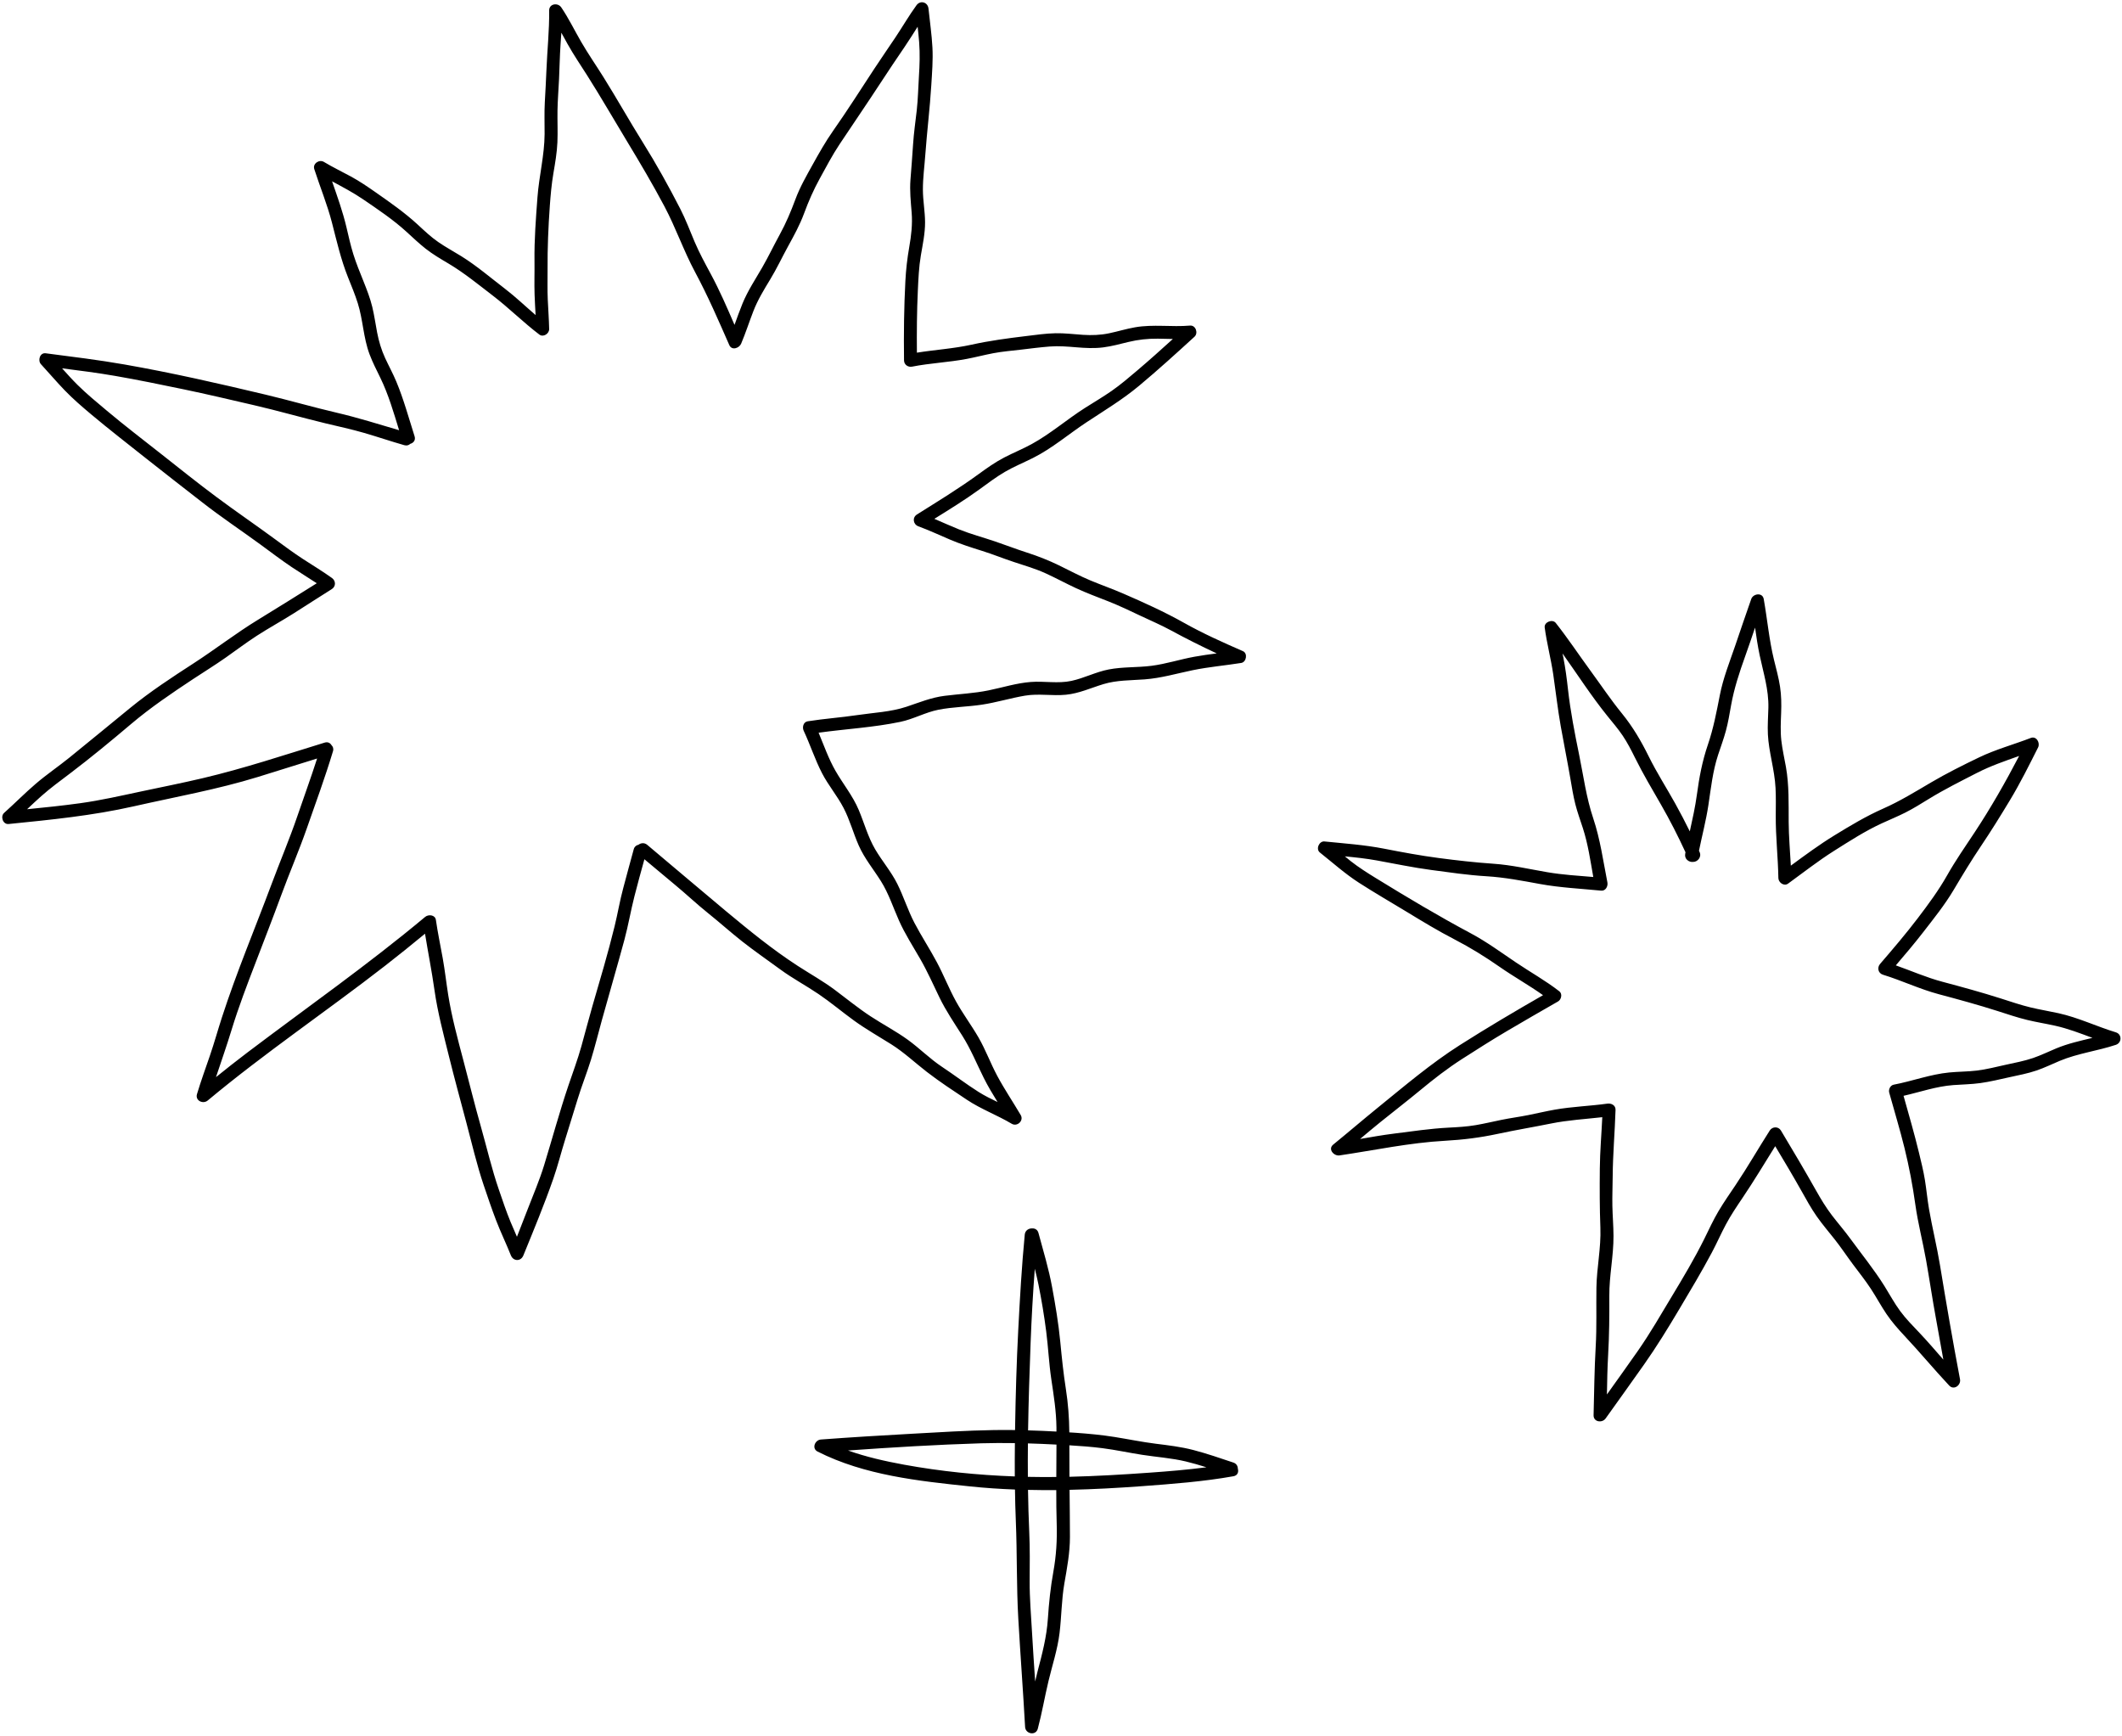 <?xml version="1.0" encoding="UTF-8"?><svg xmlns="http://www.w3.org/2000/svg" xmlns:xlink="http://www.w3.org/1999/xlink" height="384.2" preserveAspectRatio="xMidYMid meet" version="1.0" viewBox="-0.5 -0.5 469.7 384.2" width="469.7" zoomAndPan="magnify"><g id="change1_1"><path d="M202.363,0.661c-1.658,2.28-3.068,4.723-4.631,7.066c-1.561,2.341-3.169,4.649-4.713,7.001 c-3.012,4.589-5.958,9.232-9.112,13.723c-1.671,2.379-3.09,4.893-4.5,7.433 c-1.402,2.526-2.835,5.012-3.843,7.728c-1.008,2.717-2.077,5.261-3.472,7.806 c-1.319,2.405-2.504,4.896-3.872,7.271c-1.525,2.646-3.197,5.141-4.362,7.979 c-0.64,1.559-1.198,3.149-1.773,4.734c-1.65-3.822-3.3-7.638-5.282-11.309 c-1.261-2.336-2.525-4.661-3.563-7.106c-1.038-2.446-1.963-4.935-3.18-7.301 c-2.562-4.982-5.277-9.878-8.246-14.628c-2.989-4.781-5.745-9.706-8.737-14.487c-1.638-2.618-3.41-5.167-4.956-7.841 c-1.463-2.53-2.738-5.169-4.382-7.591c-0.758-1.117-2.699-0.835-2.681,0.694c0.051,4.408-0.433,8.84-0.607,13.245 c-0.093,2.359-0.229,4.715-0.358,7.073c-0.128,2.336-0.032,4.672-0.045,7.01 c-0.026,4.719-1.227,9.283-1.578,13.974c-0.353,4.721-0.72,9.432-0.659,14.169 c0.032,2.47-0.063,4.942,0.02,7.41c0.051,1.506,0.144,3.009,0.225,4.513c-2.245-1.922-4.379-3.978-6.73-5.779 c-3.195-2.448-6.314-5.13-9.736-7.257c-1.68-1.045-3.427-1.983-5.058-3.106c-1.647-1.133-3.091-2.513-4.557-3.865 c-2.894-2.667-6.112-4.909-9.332-7.161c-1.771-1.239-3.555-2.457-5.457-3.489c-1.998-1.084-4.042-2.069-5.994-3.237 c-1.025-0.614-2.518,0.369-2.126,1.588c1.272,3.955,2.872,7.817,3.912,11.845c1.058,4.095,1.965,8.111,3.536,12.055 c0.761,1.912,1.562,3.815,2.18,5.78c0.574,1.824,0.883,3.712,1.21,5.591c0.339,1.945,0.707,3.889,1.407,5.742 c0.672,1.78,1.542,3.468,2.375,5.176c1.789,3.666,2.951,7.678,4.155,11.601 c-4.578-1.342-9.104-2.773-13.765-3.86c-5.281-1.231-10.492-2.747-15.767-4.004 C47.963,84.383,37.56,82.01,27.082,80.172c-5.81-1.019-11.629-1.722-17.474-2.484 c-1.293-0.168-1.795,1.607-1.037,2.427c1.762,1.905,3.436,3.892,5.238,5.76c1.839,1.906,3.846,3.631,5.872,5.334 c3.989,3.353,8.099,6.518,12.174,9.763c4.089,3.257,8.237,6.442,12.354,9.663 c4.179,3.269,8.605,6.215,12.89,9.34c2.309,1.684,4.581,3.428,6.954,5.022c1.832,1.231,3.722,2.374,5.563,3.59 c-4.327,2.715-8.653,5.421-13.014,8.083c-4.915,3.001-9.483,6.559-14.322,9.687 c-4.719,3.05-9.521,6.203-13.879,9.755c-4.528,3.691-9.024,7.42-13.571,11.09 c-2.428,1.96-5.017,3.712-7.389,5.742c-2.419,2.07-4.655,4.343-7.027,6.465c-0.874,0.782-0.274,2.589,0.988,2.463 c9.325-0.937,18.569-1.845,27.726-3.919c9.167-2.076,18.408-3.714,27.41-6.48 c4.39-1.349,8.768-2.736,13.154-4.099c-1.374,4.279-2.924,8.513-4.374,12.762 c-1.726,5.059-3.814,9.966-5.681,14.971c-3.671,9.841-7.78,19.584-11.018,29.579 c-0.905,2.793-1.687,5.624-2.639,8.402c-0.976,2.849-2.009,5.677-2.876,8.562 c-0.433,1.44,1.336,2.284,2.373,1.417c12.623-10.533,26.267-19.727,39.239-29.804 c2.994-2.325,5.94-4.704,8.863-7.115c0.674,4.159,1.5,8.292,2.091,12.468c0.703,4.963,2.005,9.804,3.207,14.663 c1.2,4.852,2.523,9.686,3.808,14.517c1.247,4.689,2.338,9.44,3.891,14.038c0.873,2.584,1.75,5.177,2.725,7.724 c1.006,2.628,2.241,5.16,3.281,7.774c0.538,1.353,2.207,1.393,2.764,0.026c2.288-5.613,4.636-11.262,6.63-16.986 c1.001-2.872,1.73-5.828,2.639-8.729c0.932-2.974,1.852-5.952,2.761-8.933c0.887-2.912,2.03-5.736,2.925-8.645 c0.894-2.907,1.621-5.866,2.429-8.797c1.638-5.939,3.387-11.841,4.988-17.792 c0.855-3.176,1.397-6.417,2.212-9.601c0.701-2.742,1.45-5.476,2.208-8.204c2.246,1.884,4.488,3.772,6.749,5.639 c2.5,2.063,4.85,4.299,7.383,6.324c2.551,2.04,4.978,4.231,7.547,6.25c2.735,2.149,5.603,4.123,8.407,6.179 c2.713,1.99,5.678,3.559,8.459,5.444c2.702,1.832,5.201,3.947,7.844,5.861c2.65,1.918,5.494,3.519,8.258,5.262 c2.824,1.781,5.204,4.039,7.833,6.075c2.83,2.192,5.904,4.2,8.885,6.185c3.156,2.102,6.698,3.393,9.943,5.324 c1.209,0.719,2.724-0.678,1.989-1.927c-1.712-2.907-3.611-5.717-5.204-8.692c-1.484-2.773-2.562-5.745-4.135-8.473 c-1.57-2.721-3.468-5.239-4.987-7.992c-1.553-2.814-2.718-5.819-4.228-8.655c-1.575-2.959-3.425-5.764-4.977-8.735 c-1.459-2.791-2.385-5.818-3.791-8.632c-1.359-2.72-3.362-5.028-4.895-7.642c-1.603-2.732-2.418-5.816-3.642-8.718 c-1.323-3.136-3.468-5.729-5.149-8.659c-1.528-2.663-2.542-5.591-3.73-8.425 c6.025-0.834,12.155-1.159,18.113-2.405c2.898-0.606,5.521-2.111,8.429-2.682c3.164-0.621,6.428-0.637,9.615-1.12 c3.212-0.487,6.325-1.453,9.526-1.993c3.006-0.507,6.049,0.092,9.069-0.204c2.913-0.285,5.531-1.512,8.301-2.351 c2.967-0.898,6.038-0.817,9.099-1.046c3.643-0.271,7.114-1.3,10.674-2.036c3.538-0.731,7.152-1.031,10.717-1.602 c1.15-0.184,1.492-2.126,0.379-2.612c-4.41-1.926-8.834-3.9-13.028-6.261 c-4.317-2.429-8.919-4.51-13.464-6.48c-2.378-1.031-4.824-1.892-7.218-2.887 c-2.401-0.998-4.689-2.234-7.026-3.369c-2.293-1.114-4.63-2.036-7.057-2.814c-2.386-0.766-4.712-1.671-7.083-2.475 c-2.658-0.901-5.372-1.619-7.98-2.666c-1.833-0.737-3.629-1.559-5.446-2.331c3.35-2.08,6.719-4.162,9.907-6.466 c1.865-1.347,3.699-2.757,5.689-3.918c2.006-1.17,4.161-2.048,6.234-3.087c4.246-2.127,7.886-5.278,11.833-7.885 c3.99-2.635,8.002-5.041,11.686-8.116c4.195-3.502,8.205-7.153,12.238-10.836c0.87-0.795,0.278-2.573-0.988-2.462 c-4.067,0.355-8.159-0.331-12.205,0.384c-1.927,0.34-3.8,0.921-5.714,1.321 c-1.924,0.402-3.818,0.468-5.775,0.342c-2.029-0.131-4.053-0.395-6.09-0.352c-2.159,0.046-4.325,0.362-6.468,0.621 c-4.095,0.494-8.083,1.021-12.113,1.911c-3.987,0.88-8.07,1.123-12.094,1.767 c-0.04-4.594-0.007-9.175,0.209-13.769c0.122-2.594,0.228-5.174,0.662-7.739c0.41-2.424,0.944-4.87,0.935-7.339 c-0.008-2.424-0.476-4.821-0.48-7.244c-0.005-2.572,0.351-5.171,0.536-7.735 c0.369-5.124,1.01-10.204,1.321-15.332c0.17-2.798,0.405-5.588,0.255-8.393 c-0.154-2.878-0.579-5.732-0.871-8.598C204.877-0.015,203.227-0.527,202.363,0.661z M202.956,8.888 c0.189,2.508,0.109,4.998-0.054,7.505c-0.163,2.498-0.195,5.013-0.478,7.502c-0.286,2.513-0.651,5.002-0.815,7.528 c-0.169,2.616-0.379,5.229-0.58,7.842c-0.189,2.466,0.068,4.838,0.264,7.293c0.207,2.6-0.087,5.063-0.535,7.622 c-0.438,2.506-0.722,4.98-0.856,7.521c-0.308,5.856-0.373,11.689-0.299,17.551c0.012,0.967,0.882,1.572,1.794,1.393 c3.987-0.783,8.063-0.95,12.052-1.703c1.983-0.374,3.936-0.892,5.918-1.269c2.033-0.387,4.102-0.543,6.155-0.791 c2.104-0.254,4.209-0.523,6.322-0.689c1.971-0.154,3.927,0.008,5.892,0.171c1.997,0.165,3.979,0.275,5.973,0.018 c1.89-0.243,3.72-0.751,5.568-1.198c2.164-0.523,4.269-0.749,6.498-0.729c1.112,0.01,2.223,0.049,3.333,0.068 c-2.591,2.355-5.191,4.686-7.869,6.959c-1.846,1.567-3.694,3.149-5.683,4.535c-1.912,1.333-3.924,2.51-5.89,3.76 c-4.008,2.547-7.645,5.731-11.817,8.014c-1.967,1.076-4.051,1.918-6.041,2.95 c-2.037,1.056-3.9,2.383-5.751,3.731c-4.374,3.184-9.008,6.008-13.587,8.888c-1.094,0.688-0.857,2.197,0.314,2.627 c2.385,0.876,4.683,1.954,7.019,2.947c2.316,0.984,4.696,1.744,7.096,2.493c2.376,0.741,4.673,1.685,7.036,2.461 c2.378,0.781,4.778,1.478,7.059,2.522c2.269,1.039,4.461,2.238,6.726,3.286c2.329,1.078,4.737,1.961,7.123,2.904 c2.439,0.964,4.801,2.094,7.169,3.217c2.215,1.05,4.481,2.011,6.636,3.182c3.344,1.818,6.726,3.512,10.164,5.114 c-1.648,0.216-3.295,0.439-4.93,0.736c-3.19,0.579-6.3,1.602-9.52,2.011c-3.137,0.399-6.329,0.205-9.445,0.803 c-2.84,0.546-5.435,1.921-8.257,2.532c-2.96,0.641-6,0.014-8.992,0.241 c-3.173,0.242-6.257,1.229-9.364,1.863c-3.212,0.655-6.481,0.796-9.726,1.205 c-2.986,0.377-5.589,1.468-8.419,2.41c-3.483,1.161-7.286,1.314-10.9,1.852 c-3.651,0.544-7.337,0.799-10.982,1.373c-0.977,0.154-1.24,1.333-0.887,2.087c1.441,3.08,2.49,6.343,4.047,9.368 c1.386,2.692,3.374,5.018,4.775,7.701c1.399,2.678,2.165,5.631,3.39,8.386c1.268,2.85,3.253,5.226,4.897,7.851 c1.703,2.718,2.683,5.772,3.978,8.686c1.32,2.969,3.096,5.711,4.713,8.522c1.588,2.76,2.864,5.649,4.249,8.511 c1.439,2.974,3.281,5.665,5.045,8.448c1.891,2.982,3.19,6.2,4.759,9.348c0.916,1.839,1.979,3.604,3.063,5.355 c-1.433-0.685-2.858-1.384-4.205-2.235c-2.764-1.746-5.358-3.745-8.084-5.548c-2.691-1.78-4.951-4.094-7.56-5.983 c-2.634-1.908-5.536-3.421-8.254-5.203c-2.732-1.791-5.26-3.863-7.874-5.818 c-2.631-1.967-5.477-3.549-8.229-5.33c-5.627-3.644-10.841-7.911-15.984-12.192 c-5.814-4.84-11.561-9.76-17.363-14.618c-0.641-0.537-1.42-0.41-1.944-0.005 c-0.456,0.087-0.865,0.391-1.029,0.976c-0.799,2.854-1.547,5.721-2.322,8.582c-0.758,2.796-1.228,5.653-1.916,8.465 c-1.458,5.965-3.223,11.851-4.933,17.746c-0.847,2.922-1.597,5.871-2.416,8.801 c-0.821,2.939-1.885,5.779-2.863,8.666c-1.976,5.832-3.584,11.791-5.39,17.676c-1.008,3.285-2.361,6.435-3.598,9.635 c-0.801,2.072-1.605,4.141-2.419,6.207c-0.476-1.091-0.955-2.179-1.409-3.279 c-0.962-2.327-1.757-4.731-2.579-7.11c-1.593-4.614-2.672-9.319-4-14.008 c-1.363-4.809-2.562-9.676-3.837-14.509c-1.269-4.814-2.608-9.705-3.391-14.624 c-0.429-2.698-0.728-5.414-1.209-8.104c-0.506-2.83-1.108-5.641-1.516-8.487 c-0.165-1.153-1.646-1.283-2.381-0.669c-12.668,10.587-26.187,20.053-39.345,30.008 c-2.348,1.776-4.658,3.603-6.951,5.452c1.155-3.476,2.374-6.931,3.443-10.437c1.556-5.101,3.484-10.108,5.394-15.086 c1.885-4.912,3.794-9.812,5.607-14.751c1.812-4.938,3.904-9.768,5.642-14.733 c1.986-5.674,4.077-11.363,5.811-17.119c0.171-0.567,0.001-1.029-0.324-1.341c-0.281-0.481-0.811-0.788-1.511-0.573 c-8.98,2.761-17.865,5.723-27.018,7.879c-4.498,1.06-9.018,1.958-13.537,2.916 c-4.536,0.962-9.011,1.991-13.61,2.626c-3.898,0.538-7.799,0.939-11.707,1.327c1.033-0.975,2.067-1.949,3.13-2.893 c2.032-1.805,4.224-3.4,6.387-5.04c4.604-3.49,9.102-7.205,13.511-10.938c4.292-3.634,8.986-6.811,13.675-9.91 c2.405-1.59,4.862-3.099,7.223-4.756c2.307-1.619,4.555-3.324,6.922-4.856c2.673-1.731,5.474-3.253,8.164-4.958 c2.81-1.78,5.601-3.592,8.418-5.361c0.956-0.601,0.929-1.837,0.039-2.475c-2.045-1.465-4.2-2.763-6.309-4.132 c-2.202-1.429-4.308-2.994-6.422-4.549c-4.217-3.101-8.544-6.052-12.744-9.175 c-4.126-3.069-8.161-6.299-12.196-9.486c-4.067-3.213-8.187-6.347-12.154-9.683 c-2.202-1.852-4.435-3.677-6.48-5.705c-1.188-1.178-2.31-2.419-3.423-3.668c3.931,0.5,7.854,1.005,11.768,1.683 c5.042,0.873,10.041,1.909,15.05,2.946c5.245,1.086,10.466,2.332,15.685,3.537 c5.281,1.219,10.488,2.726,15.755,3.998c2.866,0.692,5.751,1.305,8.585,2.126c2.987,0.865,5.929,1.876,8.921,2.725 c0.545,0.155,0.995-0,1.307-0.302c0.689-0.182,1.235-0.797,0.955-1.674c-1.288-4.027-2.416-8.213-4.049-12.114 c-0.74-1.768-1.663-3.452-2.466-5.191c-0.842-1.822-1.394-3.7-1.776-5.668c-0.364-1.877-0.618-3.777-1.068-5.637 c-0.473-1.958-1.214-3.841-1.958-5.709c-0.789-1.981-1.61-3.953-2.246-5.991c-0.614-1.968-1.05-3.985-1.525-5.989 c-0.82-3.456-2.017-6.782-3.177-10.127c2.328,1.258,4.668,2.479,6.871,3.984 c3.279,2.239,6.644,4.485,9.58,7.165c1.392,1.27,2.753,2.572,4.234,3.74c1.598,1.261,3.349,2.278,5.095,3.315 c3.476,2.065,6.593,4.638,9.799,7.09c3.565,2.727,6.732,5.91,10.303,8.621c0.881,0.669,2.194-0.206,2.172-1.219 c-0.048-2.181-0.21-4.356-0.31-6.535c-0.102-2.223-0.025-4.439-0.041-6.663 c-0.034-4.723,0.161-9.381,0.499-14.093c0.173-2.411,0.383-4.787,0.789-7.172c0.389-2.284,0.788-4.566,0.888-6.885 c0.101-2.336-0.019-4.674,0.019-7.011c0.039-2.332,0.238-4.663,0.344-6.992c0.116-2.53,0.158-5.063,0.328-7.59 c0.059-0.883,0.122-1.765,0.181-2.648c0.454,0.828,0.905,1.658,1.365,2.482c1.336,2.392,2.883,4.657,4.349,6.969 c3.039,4.792,5.865,9.703,8.802,14.556c2.889,4.774,5.708,9.534,8.323,14.468c2.506,4.728,4.231,9.792,6.764,14.507 c2.829,5.265,5.169,10.678,7.57,16.147c0.562,1.281,2.205,0.687,2.627-0.314c0.995-2.361,1.777-4.802,2.703-7.189 c0.975-2.512,2.346-4.752,3.741-7.046c1.428-2.348,2.592-4.845,3.915-7.254c1.32-2.404,2.627-4.773,3.578-7.353 c0.994-2.698,2.084-5.184,3.471-7.706c1.407-2.558,2.772-5.166,4.39-7.598c3.039-4.567,6.141-9.089,9.139-13.686 c1.701-2.608,3.436-5.191,5.191-7.762c1.017-1.49,1.966-3.024,2.938-4.543 C202.744,6.573,202.869,7.729,202.956,8.888z M467.844,227.979c-4.28-1.309-8.327-3.27-12.714-4.237 c-2.041-0.45-4.106-0.781-6.138-1.27c-2.235-0.538-4.423-1.29-6.612-1.988 c-4.298-1.371-8.621-2.549-12.978-3.711c-3.532-0.942-6.844-2.409-10.267-3.617 c2.056-2.396,4.092-4.804,6.028-7.302c2.346-3.027,4.793-6.064,6.752-9.361c1.973-3.32,3.935-6.575,6.095-9.779 c2.218-3.29,4.304-6.67,6.357-10.065c2.298-3.8,4.258-7.763,6.259-11.723c0.506-1.002-0.358-2.588-1.617-2.103 c-3.808,1.466-7.733,2.523-11.424,4.295c-3.596,1.726-7.241,3.549-10.679,5.57c-3.496,2.056-6.862,4.133-10.581,5.777 c-3.773,1.668-7.266,3.769-10.779,5.922c-3.355,2.056-6.491,4.378-9.65,6.697c-0.165-3.209-0.459-6.413-0.477-9.628 c-0.024-4.108,0.11-8.145-0.606-12.211c-0.343-1.951-0.799-3.889-1.021-5.859 c-0.229-2.036-0.117-4.075-0.041-6.117c0.073-1.949,0.049-3.869-0.246-5.8 c-0.307-2.016-0.858-3.982-1.342-5.959c-1.08-4.413-1.471-8.972-2.268-13.441c-0.27-1.51-2.334-1.203-2.762,0 c-1.231,3.46-2.384,6.942-3.578,10.414c-1.235,3.59-2.634,7.095-3.367,10.834 c-0.736,3.756-1.421,7.391-2.662,11.025c-1.236,3.622-1.908,7.207-2.418,10.992 c-0.371,2.757-0.979,5.461-1.575,8.168c-1.03-2.088-2.106-4.155-3.234-6.181 c-1.931-3.47-4.075-6.802-5.836-10.367c-1.7-3.442-3.53-6.579-5.96-9.562 c-2.469-3.03-4.629-6.268-6.937-9.419c-2.58-3.523-4.998-7.18-7.707-10.606c-0.733-0.926-2.605-0.188-2.444,1.012 c0.467,3.505,1.384,6.923,1.897,10.419c0.561,3.825,0.98,7.637,1.656,11.447c0.688,3.88,1.475,7.742,2.14,11.626 c0.322,1.884,0.623,3.783,1.094,5.636c0.458,1.799,1.102,3.541,1.672,5.306c1.131,3.505,1.655,7.164,2.296,10.787 c-3.393-0.287-6.801-0.488-10.159-1.06c-3.99-0.68-7.904-1.6-11.954-1.878 c-4.074-0.28-8.075-0.734-12.123-1.268c-4.07-0.537-8.047-1.277-12.074-2.064 c-4.345-0.85-8.798-1.156-13.198-1.598c-1.183-0.119-1.963,1.69-1.012,2.445c2.861,2.271,5.567,4.706,8.646,6.69 c3.497,2.255,7.11,4.328,10.664,6.492c3.444,2.097,6.876,4.18,10.46,6.031 c3.512,1.814,6.798,3.854,10.041,6.113c3.121,2.173,6.478,4.048,9.584,6.249 c-6.205,3.562-12.352,7.191-18.393,11.033c-6.446,4.099-12.261,9.064-18.187,13.87 c-3.317,2.69-6.554,5.474-9.865,8.17c-1.248,1.016,0.167,2.574,1.393,2.393c7.78-1.147,15.516-2.813,23.39-3.244 c3.953-0.217,7.741-0.689,11.614-1.522c3.921-0.844,7.883-1.499,11.816-2.294c3.747-0.758,7.558-0.97,11.347-1.402 c-0.177,3.792-0.511,7.569-0.545,11.371c-0.039,4.371-0.043,8.707,0.124,13.075 c0.171,4.477-0.804,8.819-0.876,13.276c-0.071,4.365,0.093,8.703-0.16,13.067c-0.293,5.053-0.333,10.102-0.468,15.161 c-0.041,1.527,1.896,1.803,2.668,0.723c2.842-3.976,5.69-7.94,8.505-11.936 c2.798-3.97,5.314-8.073,7.795-12.246c2.454-4.128,4.939-8.272,7.197-12.511c1.094-2.054,2.026-4.191,3.124-6.243 c1.09-2.039,2.384-3.958,3.676-5.872c2.528-3.745,4.848-7.618,7.24-11.449c1.974,3.286,3.943,6.585,5.817,9.922 c1.067,1.899,2.112,3.817,3.364,5.603c1.245,1.776,2.659,3.424,4.002,5.124c1.401,1.773,2.65,3.665,4.001,5.477 c1.337,1.794,2.743,3.551,3.973,5.421c1.199,1.824,2.227,3.756,3.448,5.566c1.179,1.747,2.571,3.331,4.01,4.865 c3.376,3.598,6.519,7.398,9.894,10.998c1.047,1.117,2.643-0.076,2.393-1.393 c-1.595-8.403-3.047-16.837-4.434-25.275c-0.684-4.158-1.71-8.248-2.426-12.398 c-0.367-2.132-0.56-4.291-0.907-6.426c-0.333-2.053-0.841-4.077-1.33-6.097c-1.022-4.217-2.229-8.362-3.4-12.533 c3.673-0.836,7.24-2.096,11.023-2.376c1.986-0.147,3.981-0.169,5.956-0.441c2.145-0.296,4.274-0.818,6.388-1.284 c2.024-0.446,4.104-0.831,6.068-1.5c1.764-0.6,3.438-1.426,5.156-2.142c3.99-1.663,8.318-2.183,12.408-3.541 C469.179,230.298,469.229,228.403,467.844,227.979z M454.675,231.519c-1.719,0.711-3.394,1.54-5.156,2.142 c-1.962,0.67-4.045,1.054-6.068,1.5c-2.117,0.467-4.262,1.024-6.415,1.282c-2.015,0.241-4.053,0.221-6.072,0.417 c-4.207,0.408-8.157,1.915-12.291,2.701c-0.76,0.144-1.194,1.063-1,1.761 c1.133,4.088,2.367,8.128,3.383,12.249c1.027,4.164,1.806,8.274,2.398,12.52c0.577,4.135,1.647,8.188,2.378,12.297 c0.768,4.319,1.399,8.659,2.196,12.974c0.557,3.014,1.088,6.034,1.626,9.052c-1.735-1.992-3.454-3.998-5.271-5.915 c-1.475-1.556-3.001-3.093-4.277-4.821c-1.287-1.744-2.312-3.663-3.458-5.499 c-2.294-3.677-5.084-7.107-7.64-10.608c-1.275-1.747-2.7-3.377-4.014-5.094c-1.324-1.731-2.441-3.588-3.51-5.484 c-2.518-4.466-5.137-8.891-7.78-13.286c-0.569-0.945-1.896-0.906-2.473,0c-2.539,3.985-4.898,8.089-7.527,12.016 c-1.282,1.915-2.61,3.805-3.789,5.787c-1.196,2.012-2.162,4.143-3.201,6.237 c-2.116,4.266-4.603,8.429-7.06,12.507c-2.497,4.145-4.894,8.335-7.671,12.303 c-2.244,3.206-4.517,6.386-6.793,9.566c0.05-2.917,0.102-5.833,0.268-8.746c0.248-4.368,0.288-8.691,0.261-13.064 c-0.028-4.46,0.946-8.827,0.926-13.275c-0.01-2.221-0.204-4.437-0.248-6.657 c-0.042-2.138,0.053-4.281,0.067-6.419c0.034-4.959,0.476-9.872,0.633-14.822c0.033-1.029-0.937-1.503-1.813-1.381 c-3.871,0.54-7.789,0.653-11.643,1.334c-1.977,0.349-3.93,0.817-5.899,1.209 c-1.967,0.392-3.956,0.649-5.921,1.053c-1.89,0.389-3.77,0.834-5.672,1.162c-2.01,0.346-4.038,0.453-6.072,0.558 c-4.008,0.207-7.978,0.81-11.957,1.31c-2.54,0.319-5.056,0.758-7.572,1.196c1.508-1.27,3.018-2.539,4.554-3.777 c2.907-2.343,5.872-4.625,8.748-7.004c3.006-2.487,6.01-4.83,9.299-6.937c3.263-2.09,6.523-4.169,9.862-6.136 c3.77-2.221,7.554-4.41,11.354-6.58c0.722-0.412,1.03-1.674,0.29-2.249c-3.044-2.364-6.412-4.236-9.602-6.387 c-3.307-2.23-6.504-4.584-10.032-6.466c-7.145-3.813-14.078-7.956-20.978-12.201 c-1.902-1.17-3.789-2.364-5.549-3.742c-0.445-0.349-0.877-0.714-1.314-1.073c2.361,0.226,4.722,0.482,7.048,0.901 c4.036,0.728,8.005,1.576,12.076,2.115c4.059,0.537,8.089,1.141,12.179,1.385c4.045,0.242,7.918,0.993,11.895,1.72 c4.475,0.818,9.017,1.024,13.536,1.469c0.995,0.098,1.542-0.989,1.381-1.813c-0.94-4.794-1.591-9.576-3.147-14.224 c-1.539-4.597-2.142-9.303-3.11-14.033c-0.978-4.781-1.927-9.624-2.468-14.474 c-0.265-2.38-0.57-4.744-1.038-7.094c-0.057-0.287-0.118-0.575-0.177-0.862 c3.29,4.629,6.371,9.422,9.931,13.837c1.152,1.429,2.355,2.82,3.383,4.343c1.053,1.56,1.909,3.243,2.744,4.927 c1.763,3.555,3.768,6.929,5.747,10.364c1.966,3.41,3.763,6.955,5.42,10.535 c-0.022,0.118-0.046,0.236-0.068,0.354c-0.208,1.157,0.855,1.886,1.729,1.781c0.937,0.04,1.985-1.018,1.459-2.184 c-0.044-0.097-0.09-0.193-0.134-0.29c0.681-3.365,1.565-6.689,2.079-10.086c0.569-3.76,0.954-7.482,2.145-11.114 c0.582-1.772,1.235-3.522,1.725-5.324c0.504-1.855,0.813-3.753,1.151-5.643c0.674-3.768,1.841-7.292,3.128-10.887 c0.753-2.101,1.469-4.215,2.185-6.33c0.289,2.046,0.589,4.09,1.016,6.106c0.827,3.909,2.018,7.582,1.93,11.624 c-0.043,1.968-0.208,3.937-0.108,5.906c0.098,1.931,0.457,3.847,0.818,5.743c0.387,2.034,0.771,4.055,0.876,6.128 c0.104,2.042,0.058,4.088,0.046,6.132c-0.028,4.605,0.501,9.18,0.58,13.781c0.017,0.998,1.238,1.901,2.155,1.236 c3.368-2.441,6.625-5.01,10.148-7.232c3.431-2.164,6.911-4.414,10.601-6.111c1.723-0.793,3.481-1.511,5.176-2.364 c1.813-0.913,3.533-1.996,5.262-3.057c3.422-2.1,7.022-3.893,10.593-5.725c3.034-1.557,6.189-2.637,9.358-3.76 c-3.03,5.801-6.249,11.461-9.873,16.94c-2.075,3.136-4.208,6.198-6.061,9.474 c-1.891,3.342-4.141,6.388-6.463,9.442c-2.662,3.501-5.51,6.834-8.379,10.165 c-0.705,0.818-0.448,2.061,0.632,2.393c4.186,1.286,8.11,3.183,12.356,4.314 c4.358,1.161,8.68,2.34,12.978,3.711c2.189,0.698,4.376,1.448,6.612,1.988c2.032,0.49,4.098,0.819,6.138,1.27 c2.854,0.631,5.564,1.68,8.289,2.696C459.96,229.854,457.25,230.454,454.675,231.519z M272.508,323.199 c-2.941-0.98-5.873-2.001-8.874-2.782c-2.728-0.71-5.512-1.038-8.303-1.387 c-3.054-0.381-6.065-1.006-9.102-1.492c-2.878-0.461-5.776-0.729-8.682-0.935 c-0.451-0.032-0.904-0.056-1.356-0.086c-0.03-3.227-0.263-6.397-0.765-9.604c-0.547-3.491-0.903-6.972-1.241-10.487 c-0.389-4.05-1.075-8.106-1.813-12.106c-0.747-4.046-1.94-7.973-3.011-11.941 c-0.202-0.75-0.811-1.045-1.411-1.006c-0.733-0.025-1.533,0.43-1.623,1.366 c-0.677,7.04-1.08,14.143-1.446,21.206c-0.365,7.059-0.57,14.138-0.688,21.204 c-0.005,0.284-0.006,0.568-0.011,0.851c-1.578-0.021-3.155-0.023-4.73,0.003 c-6.041,0.098-12.057,0.484-18.087,0.816c-6.727,0.37-13.45,0.776-20.169,1.276 c-1.306,0.097-2.088,1.977-0.723,2.668c10.375,5.255,22.358,6.519,33.764,7.711 c3.299,0.345,6.609,0.564,9.924,0.691c0.036,2.315,0.089,4.629,0.187,6.94 c0.305,7.224,0.136,14.434,0.549,21.653c0.458,7.988,1.062,15.967,1.505,23.956 c0.087,1.566,2.38,2.001,2.813,0.381c0.931-3.485,1.525-7.043,2.366-10.548c0.848-3.537,2-6.973,2.444-10.598 c0.447-3.658,0.434-7.339,1.064-10.979c0.596-3.442,1.245-6.83,1.238-10.338 c-0.007-3.466-0.047-6.934-0.082-10.401c5.326-0.122,10.648-0.414,15.945-0.803 c6.789-0.499,13.631-1.012,20.341-2.207c0.92-0.164,1.173-0.956,0.964-1.654 C273.489,323.995,273.194,323.428,272.508,323.199z M227.025,318.956c2.108,0.061,4.215,0.15,6.322,0.262 c-0.005,2.389-0.021,4.78-0.036,7.171c-2.097,0.021-4.196,0.017-6.295-0.029 C226.996,323.892,227,321.424,227.025,318.956z M227.624,296.679c0.206-5.446,0.514-10.919,0.926-16.373 c0.29,1.137,0.566,2.278,0.799,3.43c0.696,3.44,1.275,6.942,1.723,10.423 c0.454,3.521,0.608,7.069,1.131,10.583c0.533,3.581,1.103,7.086,1.139,10.716c0.003,0.292-0.001,0.585,0.001,0.877 c-2.092-0.119-4.186-0.204-6.281-0.265C227.165,309.605,227.38,303.141,227.624,296.679z M199.623,323.668 c-4.195-0.768-8.393-1.714-12.416-3.143c9.81-0.696,19.637-1.292,29.46-1.592 c2.493-0.076,4.985-0.075,7.477-0.038c-0.027,2.457-0.037,4.915-0.021,7.373 C215.906,325.968,207.703,325.146,199.623,323.668z M233.395,336.659c0.116,3.668-0.091,7.134-0.745,10.747 c-0.624,3.448-0.973,6.864-1.206,10.358c-0.27,4.048-1.264,7.786-2.29,11.692 c-0.191,0.727-0.357,1.46-0.525,2.192c-0.248-3.683-0.499-7.367-0.706-11.052 c-0.207-3.69-0.529-7.394-0.511-11.091c0.018-3.654,0.078-7.272-0.09-10.925 c-0.143-3.112-0.226-6.225-0.275-9.338c2.085,0.045,4.171,0.067,6.258,0.046 C233.304,331.747,233.317,334.205,233.395,336.659z M236.22,326.345c-0.019-2.323-0.027-4.647-0.019-6.97 c2.454,0.149,4.913,0.327,7.35,0.642c2.935,0.379,5.831,1.009,8.754,1.464c3.222,0.502,6.491,0.71,9.669,1.47 c1.539,0.368,3.058,0.815,4.567,1.291c-4.167,0.54-8.369,0.892-12.543,1.188 C248.074,325.853,242.158,326.205,236.22,326.345z" fill="inherit"/></g></svg>